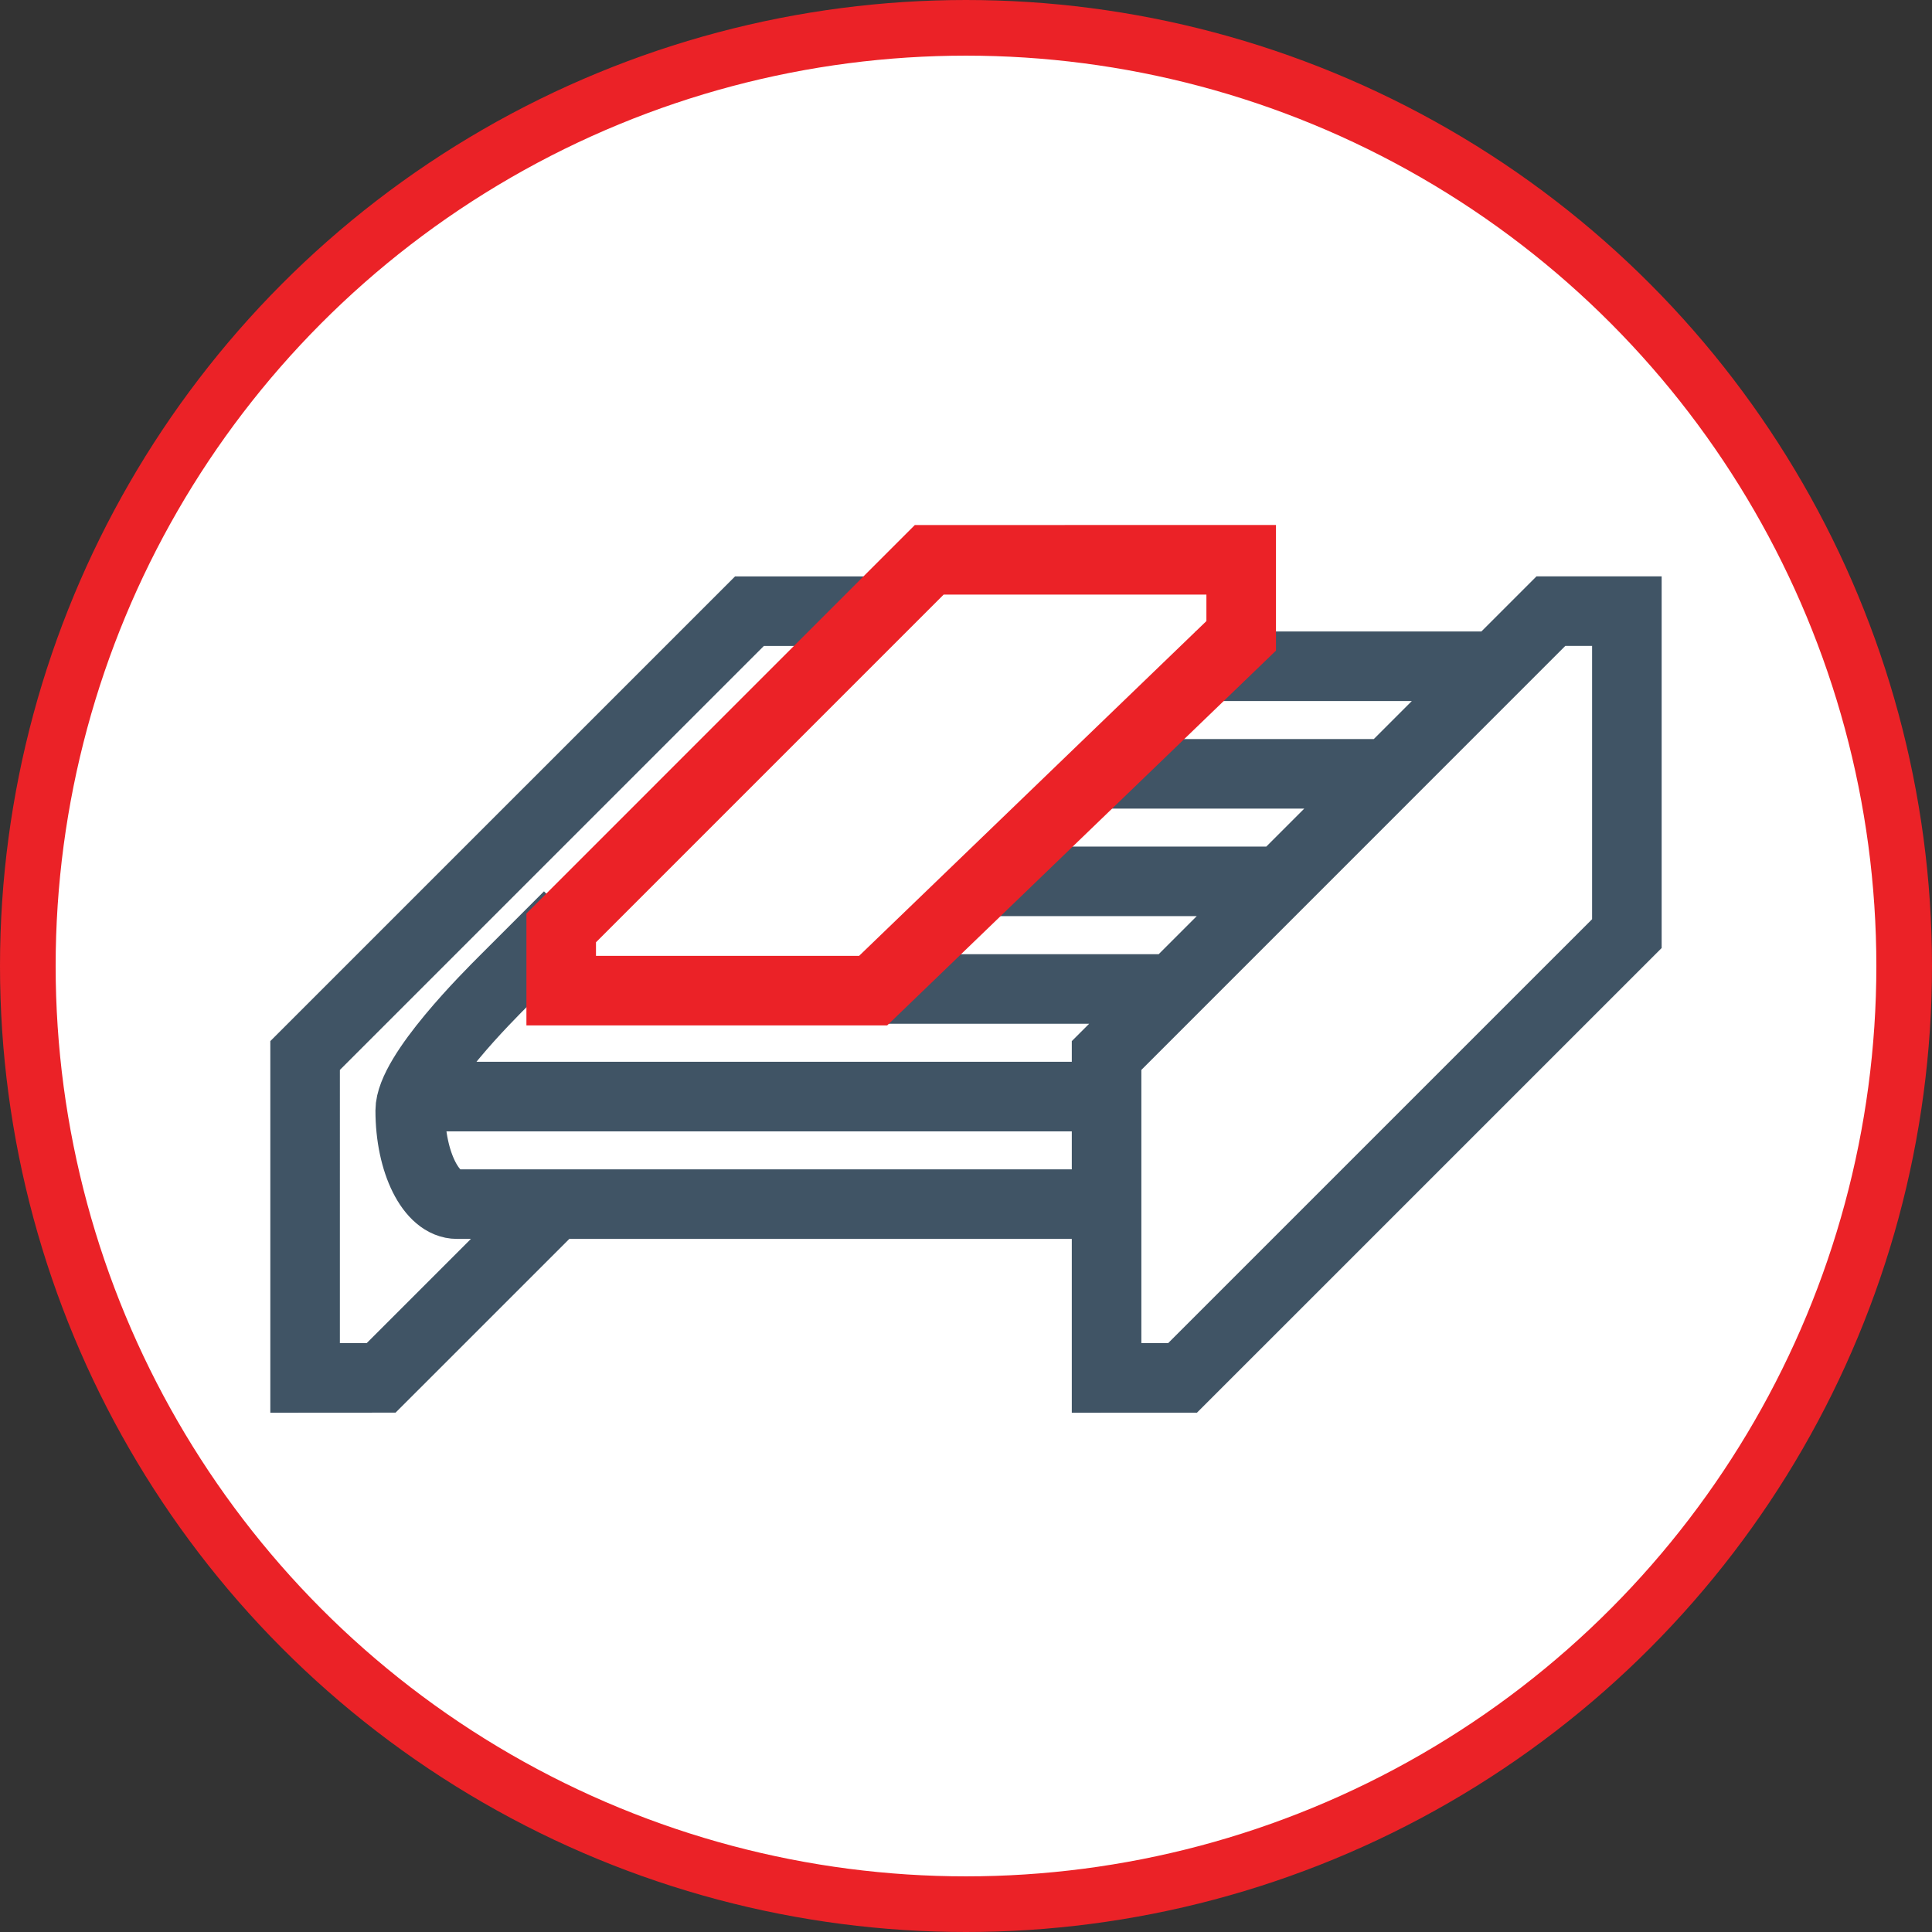 <?xml version="1.0" encoding="utf-8"?>
<!-- Generator: Adobe Illustrator 16.0.0, SVG Export Plug-In . SVG Version: 6.00 Build 0)  -->
<!DOCTYPE svg PUBLIC "-//W3C//DTD SVG 1.1//EN" "http://www.w3.org/Graphics/SVG/1.1/DTD/svg11.dtd">
<svg version="1.1" id="Layer_1" xmlns:x="http://ns.adobe.com/Extensibility/1.0/" xmlns:i="http://ns.adobe.com/AdobeIllustrator/10.0/" xmlns:graph="http://ns.adobe.com/Graphs/1.0/"
	 xmlns="http://www.w3.org/2000/svg" xmlns:xlink="http://www.w3.org/1999/xlink" x="0px" y="0px" width="69.434px"
	 height="69.434px" viewBox="0 0 69.434 69.434" enable-background="new 0 0 69.434 69.434" xml:space="preserve">
<rect x="0" y="0" width="69.434" height="69.434" fill="#333333" stroke="none"/>
<path fill="#FFFFFF" d="M34.717,68.434c18.621,0,33.717-15.096,33.717-33.717S53.338,1,34.717,1S1,16.096,1,34.717
	S16.096,68.434,34.717,68.434"/>
<circle fill="none" stroke="#EB2227" stroke-width="2" cx="34.717" cy="34.717" r="33.717"/>
<path fill="none" stroke="#405465" stroke-width="2.5" stroke-miterlimit="10" d="M39.096,27.811h10.793 M35.23,31.675h10.795
	 M31.375,35.543h10.783 M14.758,39.41h25.011 M39.769,49.521L42.5,49.52l15.968-15.967V21.964h-2.731L39.769,37.934V49.521z
	 M20.434,32.918l-2.295,2.295c-0.554,0.553-3.396,3.377-3.396,4.696c0,1.862,0.753,3.366,1.681,3.366h23.346 M53.756,23.944h-7.41
	H42.96 M19.943,43.275l-6.245,6.244l-2.733,0.002V37.934l15.97-15.969h4.411"/>
<path fill="none" stroke="#EB2227" stroke-width="2.5" stroke-miterlimit="10" d="M44.606,20.118l-11.21,0.001L20.169,33.347v2.255
	H31.38 M44.606,20.118l-11.21,0.001L20.169,33.347v2.255H31.38l13.227-12.75V20.118z"/>
</svg>
